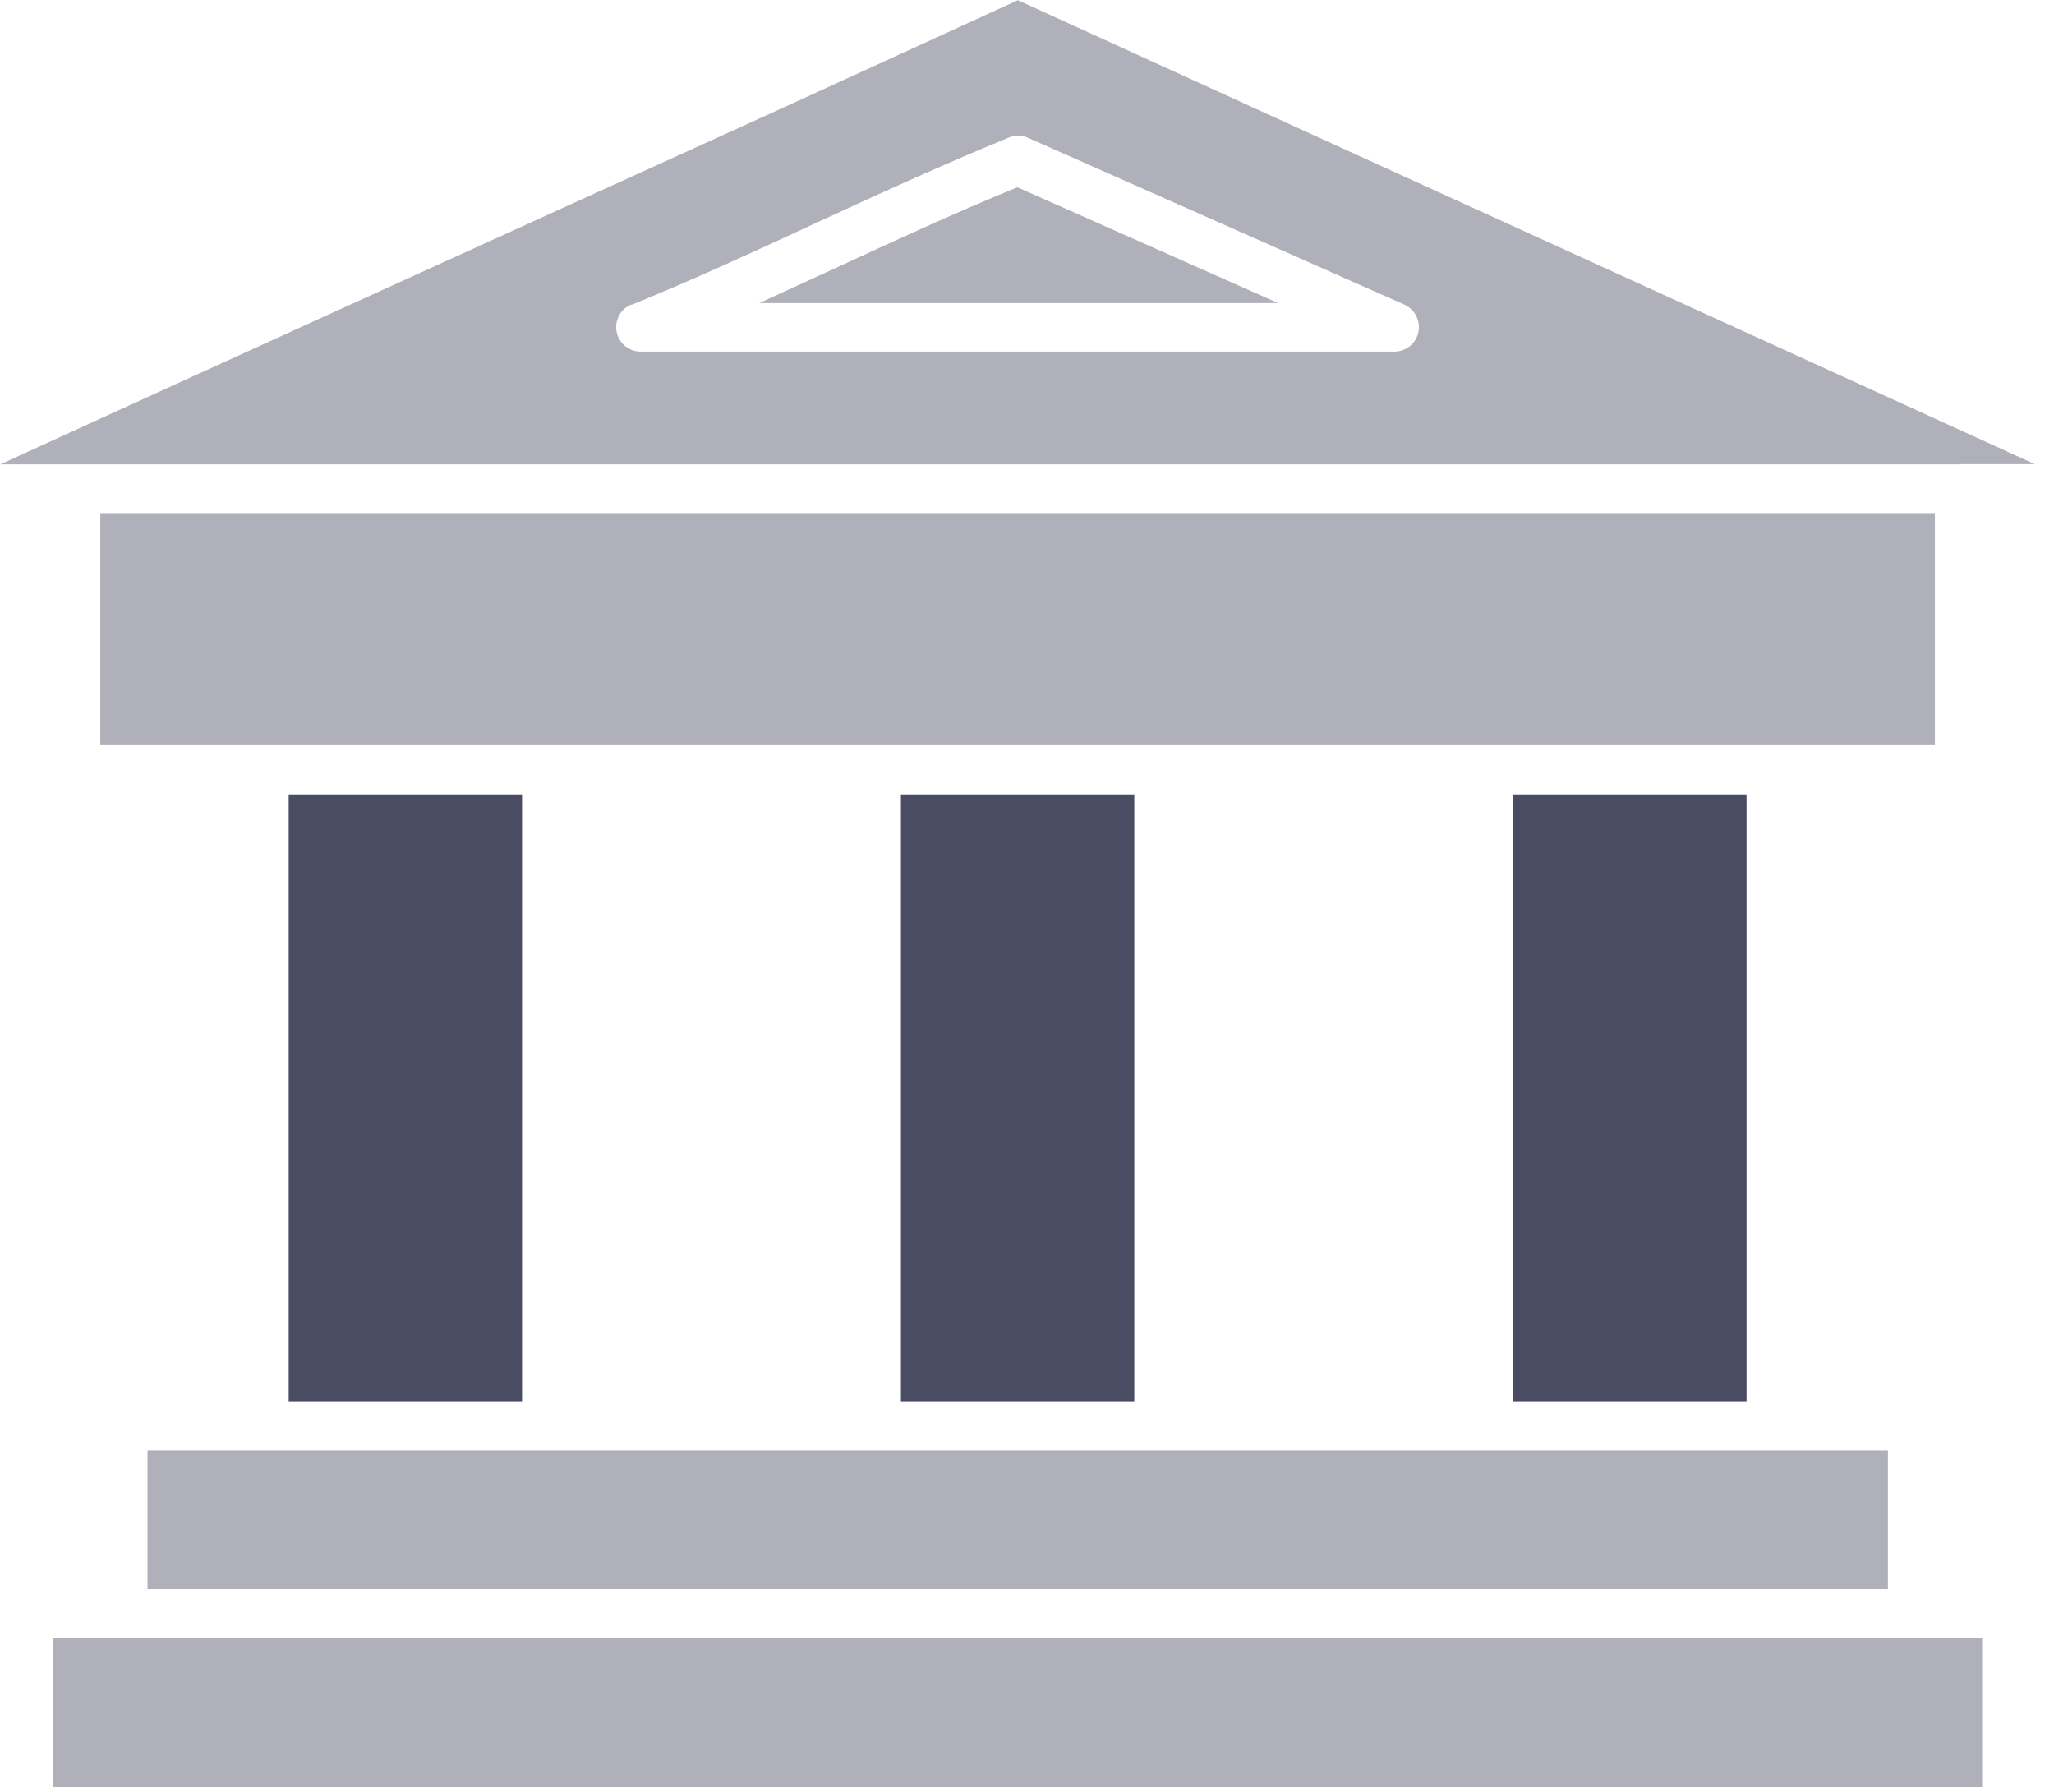 <svg width="94" height="82" viewBox="0 0 94 82" fill="none" xmlns="http://www.w3.org/2000/svg">
<g clip-path="url(#clip0_436_1226)">
<path d="M6.75 66.38V72.72H86.4V66.38H81.06H68.13H53.04H40.11H25.02H12.09H6.75Z" fill="#AFB0B9"/>
<path d="M5.631 74.97H2.441V81.78H90.711V74.97H87.521H5.631Z" fill="#AFB0B9"/>
<path d="M23.891 36.35H13.211V64.13H23.891V36.35Z" fill="#494C63"/>
<path d="M89.682 21.24H93.122L82.752 16.51L46.582 0.01L35.922 4.89L20.382 11.96C13.552 15.07 7.022 18.04 0.012 21.25H89.692L89.682 21.24ZM28.902 13.95C31.822 12.76 34.452 11.54 37.242 10.25C40.032 8.96 42.942 7.62 46.152 6.3C46.291 6.24 46.441 6.21 46.592 6.21C46.743 6.21 46.893 6.24 47.032 6.3L64.272 13.94C64.506 14.046 64.697 14.228 64.813 14.457C64.929 14.686 64.964 14.948 64.912 15.2C64.859 15.452 64.721 15.678 64.52 15.841C64.32 16.003 64.07 16.091 63.812 16.09H29.332C29.07 16.093 28.816 16.005 28.612 15.84C28.409 15.676 28.27 15.445 28.219 15.188C28.168 14.932 28.208 14.666 28.333 14.436C28.457 14.206 28.659 14.027 28.902 13.93V13.95Z" fill="#AFB0B9"/>
<path d="M46.56 8.569C43.56 9.799 40.83 11.069 38.19 12.289L34.75 13.869H58.49L46.56 8.569Z" fill="#AFB0B9"/>
<path d="M88.55 23.48H4.59V34.099H12.09H25.02H40.11H53.04H68.13H81.06H88.55V23.48Z" fill="#AFB0B9"/>
<path d="M51.91 36.35H41.23V64.13H51.91V36.35Z" fill="#494C63"/>
<path d="M79.93 36.35H69.25V64.13H79.93V36.35Z" fill="#494C63"/>
</g>
<defs>
<clipPath id="clip0_436_1226">
<rect width="93.12" height="81.78" fill="white"/>
</clipPath>
</defs>
</svg>
